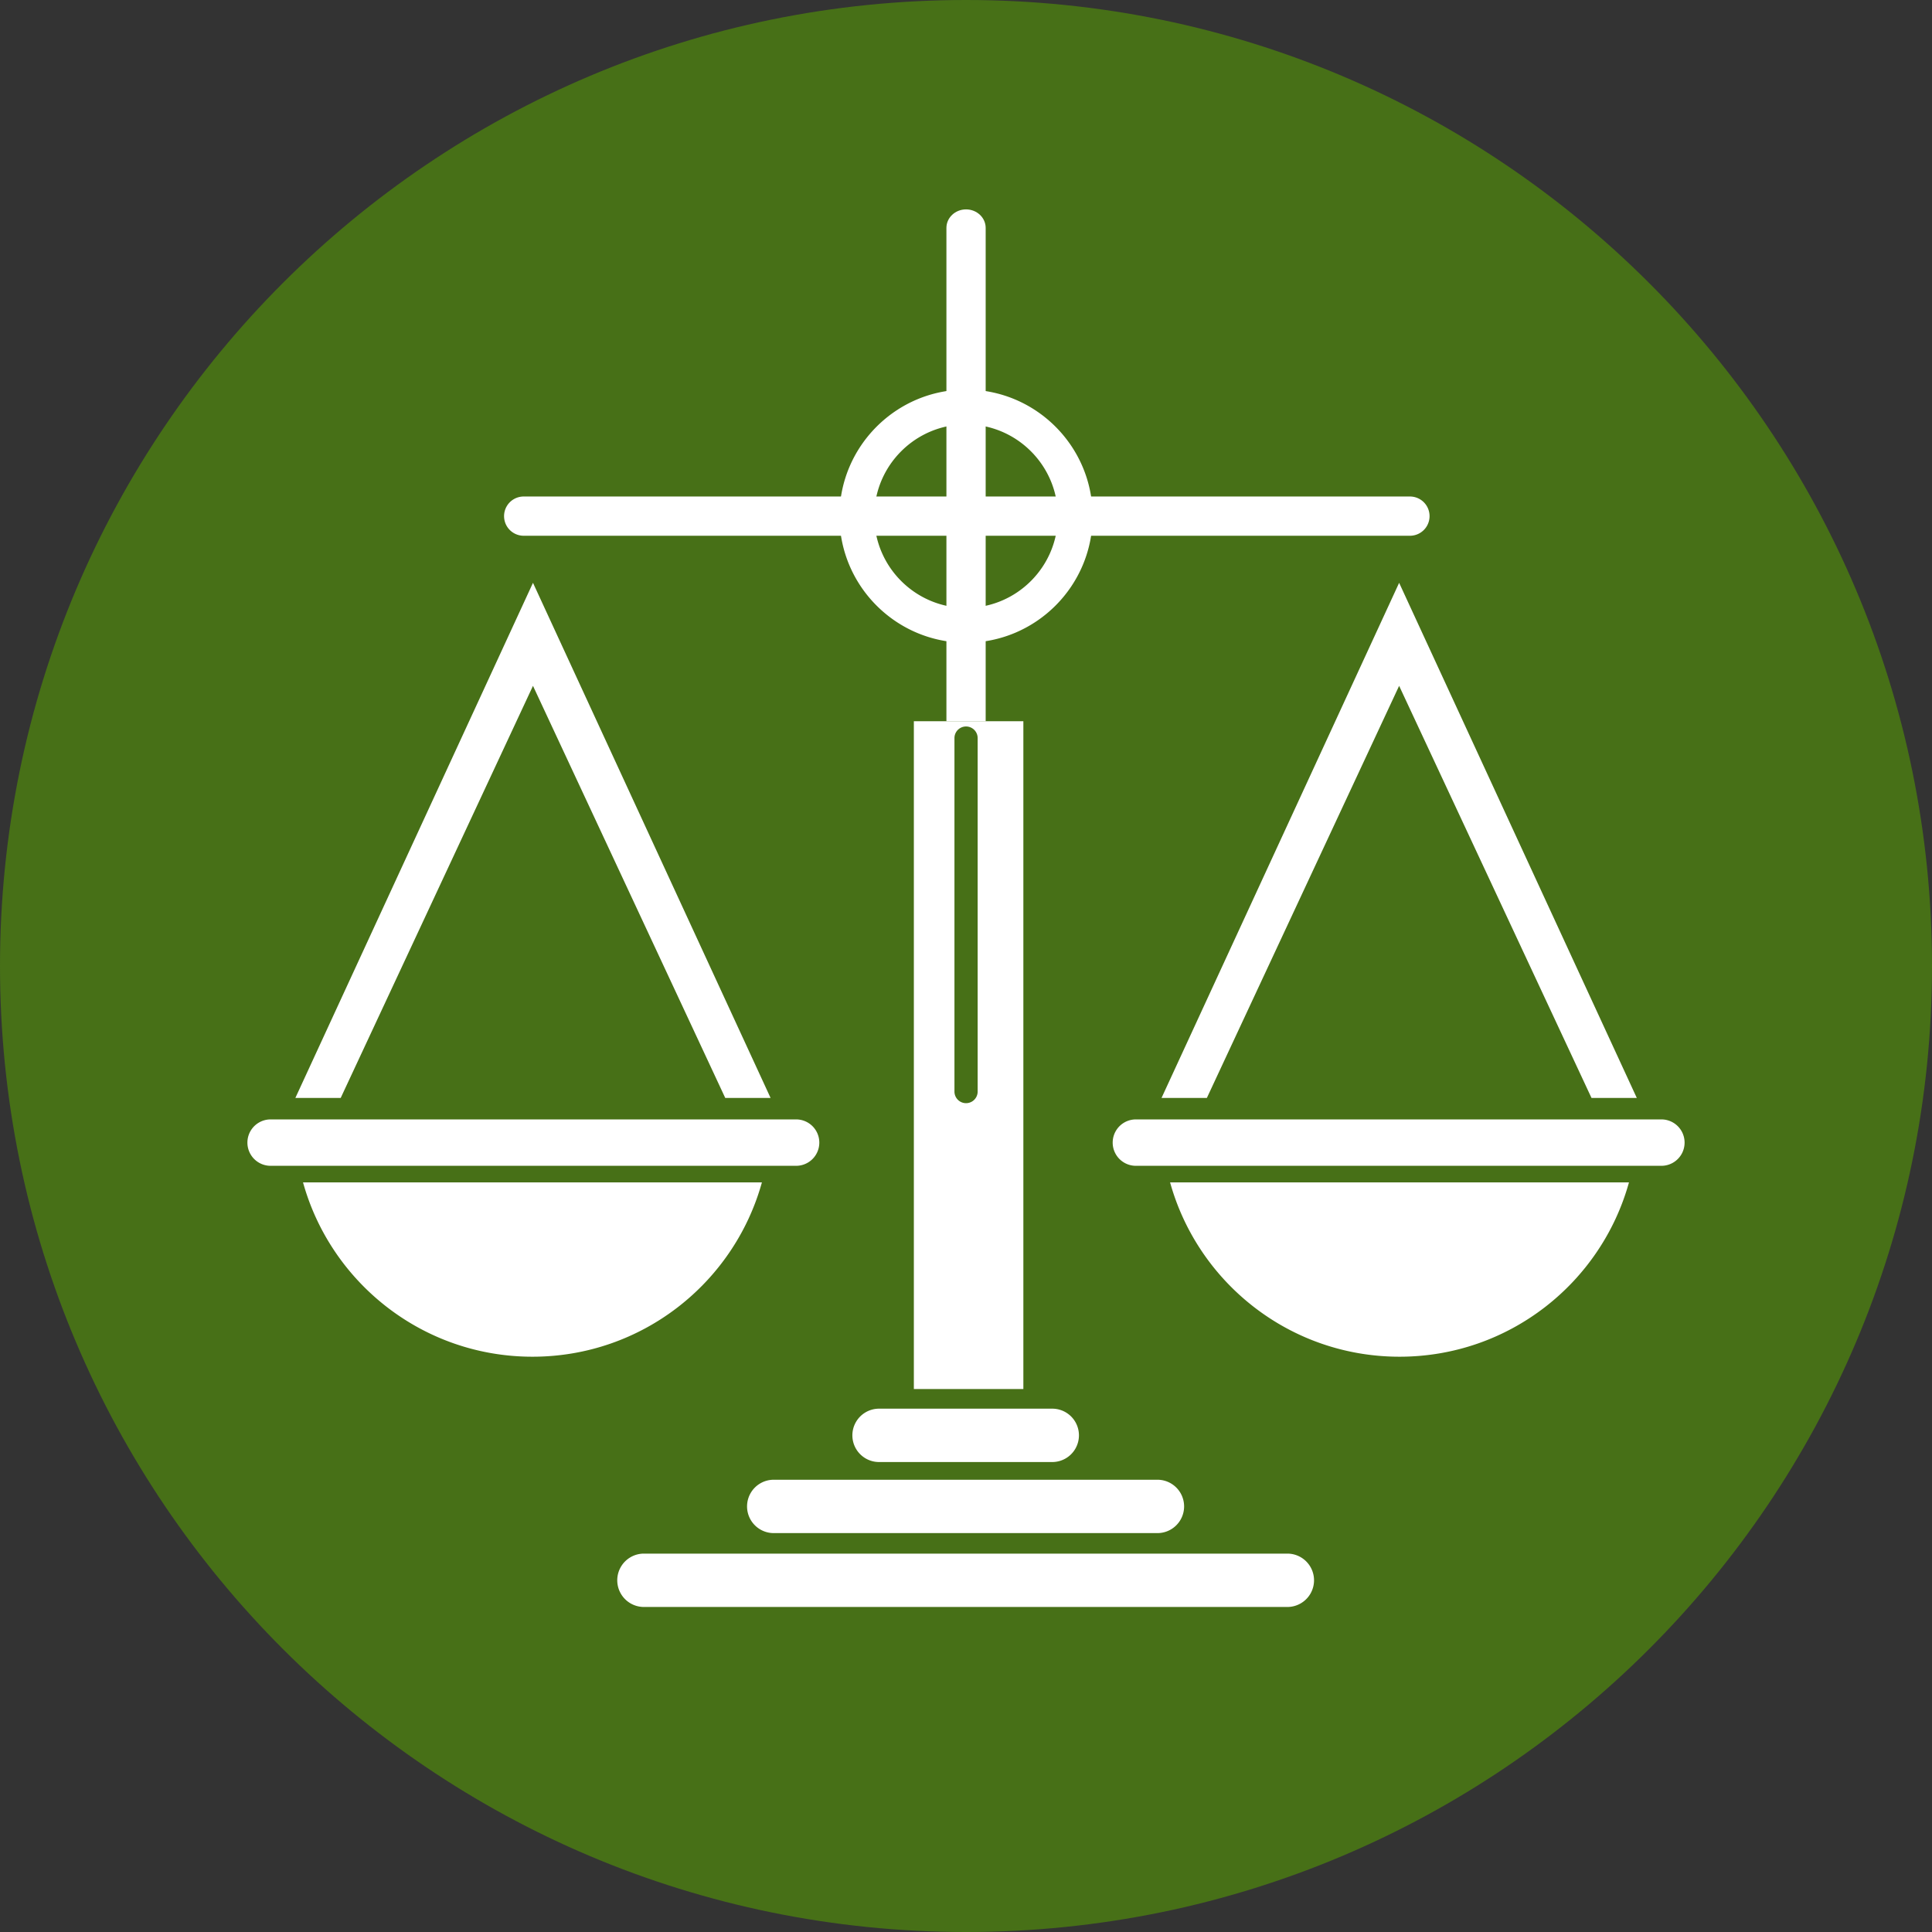 <svg xmlns="http://www.w3.org/2000/svg" viewBox="0 0 600 600"><rect x="0" y="0" width="600" height="600" fill="#333333" stroke="none"/><path fill="#477017" fill-rule="evenodd" d="M600 300c0 165.685-134.315 300-300 300S0 465.685 0 300 134.315 0 300 0s300 134.315 300 300z"/><g fill="#fff"><path d="M437.87 166.384H162.637a6.095 6.095 0 1 1 0-12.19h275.231a6.095 6.095 0 1 1 0 12.19z"/><path d="M300.014 199.6c-21.674 0-39.308-17.634-39.308-39.308s17.634-39.308 39.308-39.308c21.675 0 39.309 17.634 39.309 39.308S321.689 199.6 300.014 199.6zm0-67.809c-15.715 0-28.5 12.785-28.5 28.5 0 15.716 12.785 28.501 28.5 28.501 15.716 0 28.502-12.785 28.502-28.5 0-15.716-12.786-28.501-28.502-28.501zM283.806 223.977V431.37h34.008V223.977h-34.008zm19.813 115.02a3.602 3.602 0 0 1-7.204 0v-109.78a3.602 3.602 0 1 1 7.204 0v109.78zM326.918 454.047H272.87a8.286 8.286 0 0 1 0-16.57h54.048a8.286 8.286 0 0 1 0 16.57zM359.578 476.118H240.2a8.286 8.286 0 0 1 0-16.571h119.377a8.286 8.286 0 0 1 0 16.57zM399.927 499.059H199.852a8.286 8.286 0 0 1 0-16.57h200.075a8.286 8.286 0 0 1 0 16.57zM239.309 340.969L165.522 181 91.73 340.97h14.08l59.713-127.974 59.706 127.974zM247.241 362.053H84.04a7.205 7.205 0 0 1 0-14.41H247.24a7.205 7.205 0 0 1 0 14.41zM94.106 367.194c8.657 31.223 37.278 54.144 71.257 54.144 33.979 0 62.6-22.921 71.257-54.144H94.11zM360.727 340.969L434.514 181 508.32 340.97h-14.066l-59.741-127.974-59.707 127.974zM515.961 362.053H352.76a7.205 7.205 0 0 1 0-14.41H515.96a7.205 7.205 0 0 1 0 14.41zM505.894 367.194c-8.657 31.223-37.278 54.144-71.257 54.144-33.979 0-62.6-22.921-71.257-54.144h142.51z"/><path d="M300.014 65.03c-3.366 0-6.095 2.573-6.095 5.748v153.2h12.19v-153.2c0-3.175-2.728-5.748-6.095-5.748z"/></g></svg>